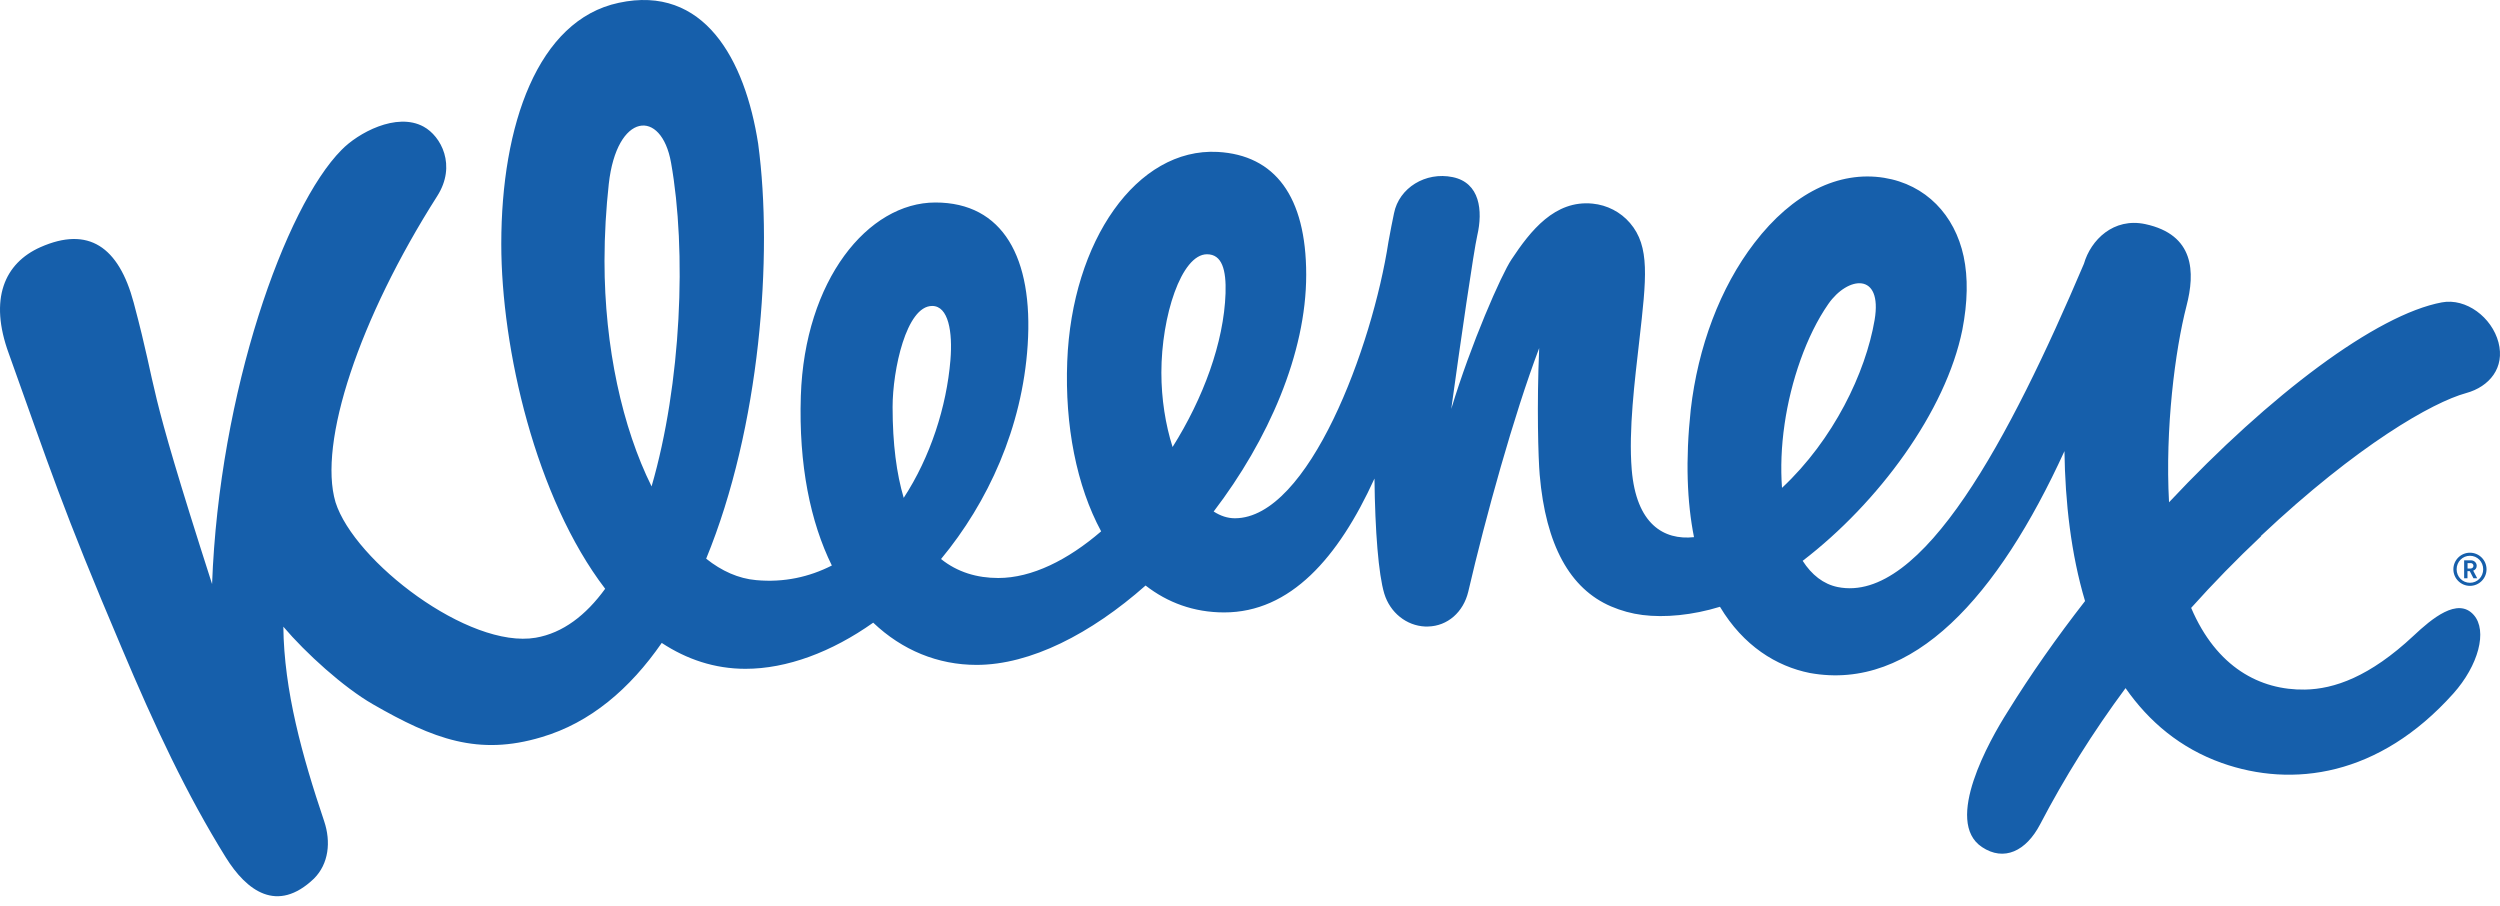 <svg width="160" height="58" viewBox="0 0 160 58" fill="none" xmlns="http://www.w3.org/2000/svg">
<path d="M144.691 34.307C150.908 28.451 155.698 25.744 157.825 25.159C159.329 24.749 160.324 23.524 159.903 21.916C159.482 20.309 157.831 19.062 156.278 19.352C152.095 20.134 145.27 25.263 138.818 32.147C138.561 27.433 139.206 22.408 139.934 19.587C140.497 17.422 140.453 15.021 137.298 14.343C135.269 13.911 133.81 15.355 133.372 16.88C128.637 28.019 123.021 38.659 117.613 37.571C116.7 37.385 115.945 36.789 115.371 35.893C120.216 32.18 124.536 26.329 125.591 21.102C125.93 19.346 125.963 17.771 125.673 16.41C125.104 13.758 123.256 11.811 120.582 11.379C117.684 10.915 114.726 12.358 112.287 15.541C110.078 18.411 108.668 22.223 108.208 26.214C107.858 29.462 107.973 32.158 108.416 34.378C106.48 34.586 104.72 33.547 104.43 30.053C104.222 27.521 104.627 24.344 104.916 21.796C105.37 17.793 105.611 15.781 104.32 14.272C103.714 13.567 102.861 13.124 101.92 13.031C99.509 12.796 97.956 14.759 96.731 16.612C96.091 17.564 94.139 22.004 92.881 26.17C93.466 21.916 94.325 16.016 94.544 15.076C94.915 13.468 94.713 11.697 92.974 11.336C91.236 10.975 89.54 12.025 89.218 13.643C89.169 13.878 88.928 15.054 88.862 15.47C87.834 22.195 83.75 33.169 79.031 33.169C78.561 33.169 78.107 33.016 77.675 32.737C81.169 28.161 83.597 22.622 83.597 17.586C83.597 12.55 81.584 9.925 77.932 9.723C72.759 9.444 68.598 15.42 68.303 23.136C68.144 27.248 68.904 31.103 70.473 34.006C68.346 35.838 66.039 36.992 63.89 36.992C62.528 36.992 61.276 36.62 60.226 35.778C63.234 32.147 65.426 27.373 65.771 22.086C66.137 16.487 64.185 12.96 59.865 12.96C55.546 12.96 51.494 17.93 51.253 25.345C51.111 29.757 51.866 33.41 53.238 36.193C51.795 36.926 50.176 37.292 48.394 37.128C47.267 37.03 46.19 36.549 45.195 35.756C48.651 27.346 49.482 16.344 48.525 9.22C48.525 9.22 48.525 9.22 48.525 9.214C47.683 3.784 45.047 -1 39.596 0.181C34.412 1.285 32.082 8 32.082 15.612C32.082 22.321 34.286 31.868 38.731 37.681C37.501 39.376 36.025 40.513 34.286 40.814C29.999 41.547 22.677 35.931 21.474 32.147C20.343 28.341 22.989 20.391 27.981 12.55C29.234 10.587 28.227 8.711 27.107 8.104C25.373 7.158 22.891 8.525 21.857 9.597C18.259 13.217 14.027 25.066 13.573 37.38C9.144 23.595 10.243 25.706 8.559 19.379C7.597 15.776 5.65 14.463 2.588 15.819C0.286 16.842 -0.72 19.133 0.565 22.633C3.184 29.932 3.955 32.448 7.772 41.426C9.915 46.517 11.96 50.864 14.443 54.861C15.788 57.026 17.74 58.475 20.091 56.234C21.048 55.277 21.185 53.866 20.747 52.559C19.337 48.376 18.177 44.193 18.134 40.108C19.561 41.793 21.977 43.985 23.858 45.068C27.746 47.304 30.611 48.392 34.652 47.179C37.78 46.26 40.323 44.078 42.351 41.147C43.948 42.197 45.736 42.804 47.71 42.804C50.362 42.804 53.227 41.732 55.885 39.851C57.744 41.618 60.029 42.553 62.501 42.553C65.946 42.553 69.828 40.557 73.317 37.473C74.722 38.566 76.406 39.195 78.347 39.195C82.58 39.195 85.653 35.701 87.966 30.627C88.004 33.995 88.223 36.757 88.594 37.992C88.966 39.212 90.016 40.043 91.203 40.097C91.268 40.097 91.329 40.097 91.389 40.097C92.652 40.07 93.658 39.168 93.969 37.867C95.079 33.082 96.884 26.564 98.508 22.277C98.349 25.957 98.448 29.326 98.541 30.397C98.929 34.881 100.471 37.681 103.112 38.812C103.757 39.086 104.424 39.272 105.119 39.359C106.535 39.54 108.312 39.376 110.078 38.834C111.571 41.333 113.693 42.646 115.831 43.072C122.431 44.27 127.882 38.151 132.125 28.872C132.169 32.136 132.546 35.461 133.443 38.468C131.65 40.77 129.965 43.16 128.473 45.576C127.341 47.359 124.388 52.575 126.843 54.21C128.259 55.156 129.67 54.467 130.562 52.767C132.131 49.76 133.952 46.85 136.035 44.04C137.539 46.194 139.545 47.884 142.192 48.83C146.714 50.432 152.248 49.705 157.01 44.39C158.618 42.591 159.219 40.371 158.317 39.354C157.295 38.2 155.632 39.594 154.468 40.688C151.652 43.324 149.377 44.1 147.518 44.133C144.647 44.182 141.858 42.711 140.234 38.905C141.634 37.342 143.127 35.81 144.718 34.312L144.691 34.307ZM38.688 16.7C38.688 14.999 38.792 13.321 38.961 11.779C39.47 7.18 42.33 6.928 42.947 10.412C43.953 16.055 43.614 24.541 41.701 31.13C39.836 27.373 38.688 22.223 38.688 16.705V16.7ZM59.658 19.581C60.702 19.581 60.975 21.238 60.828 23.037C60.582 26.034 59.543 29.254 57.837 31.863C57.383 30.332 57.126 28.418 57.126 26.05C57.126 23.683 58.001 19.581 59.658 19.581ZM77.248 16.273C78.205 16.273 78.484 17.258 78.435 18.772C78.326 21.933 77.008 25.487 75.045 28.609C74.591 27.177 74.328 25.531 74.328 23.846C74.328 20.249 75.602 16.273 77.248 16.273ZM114.212 27.149C114.606 24.415 115.606 21.473 117.012 19.456C118.253 17.668 120.495 17.389 119.975 20.478C119.401 23.852 117.345 28.144 114.048 31.223C113.955 29.954 114.004 28.571 114.212 27.155V27.149Z" fill="#165FAB"/>
<path d="M158.077 37.495C157.492 37.495 157.016 37.019 157.016 36.434C157.016 35.849 157.492 35.373 158.077 35.373C158.662 35.373 159.138 35.849 159.138 36.434C159.138 37.019 158.662 37.495 158.077 37.495ZM158.077 35.57C157.601 35.57 157.224 35.953 157.224 36.434C157.224 36.915 157.601 37.298 158.077 37.298C158.552 37.298 158.924 36.915 158.924 36.434C158.924 35.953 158.552 35.57 158.077 35.57ZM158.301 37.008L158.066 36.554H157.918V37.008H157.705V35.86H158.137C158.356 35.86 158.509 36.024 158.509 36.21C158.509 36.374 158.41 36.478 158.284 36.522L158.541 37.008H158.306H158.301ZM158.115 36.04H157.924V36.385H158.115C158.224 36.385 158.301 36.308 158.301 36.21C158.301 36.111 158.224 36.035 158.115 36.035V36.04Z" fill="#165FAB"/>
</svg>